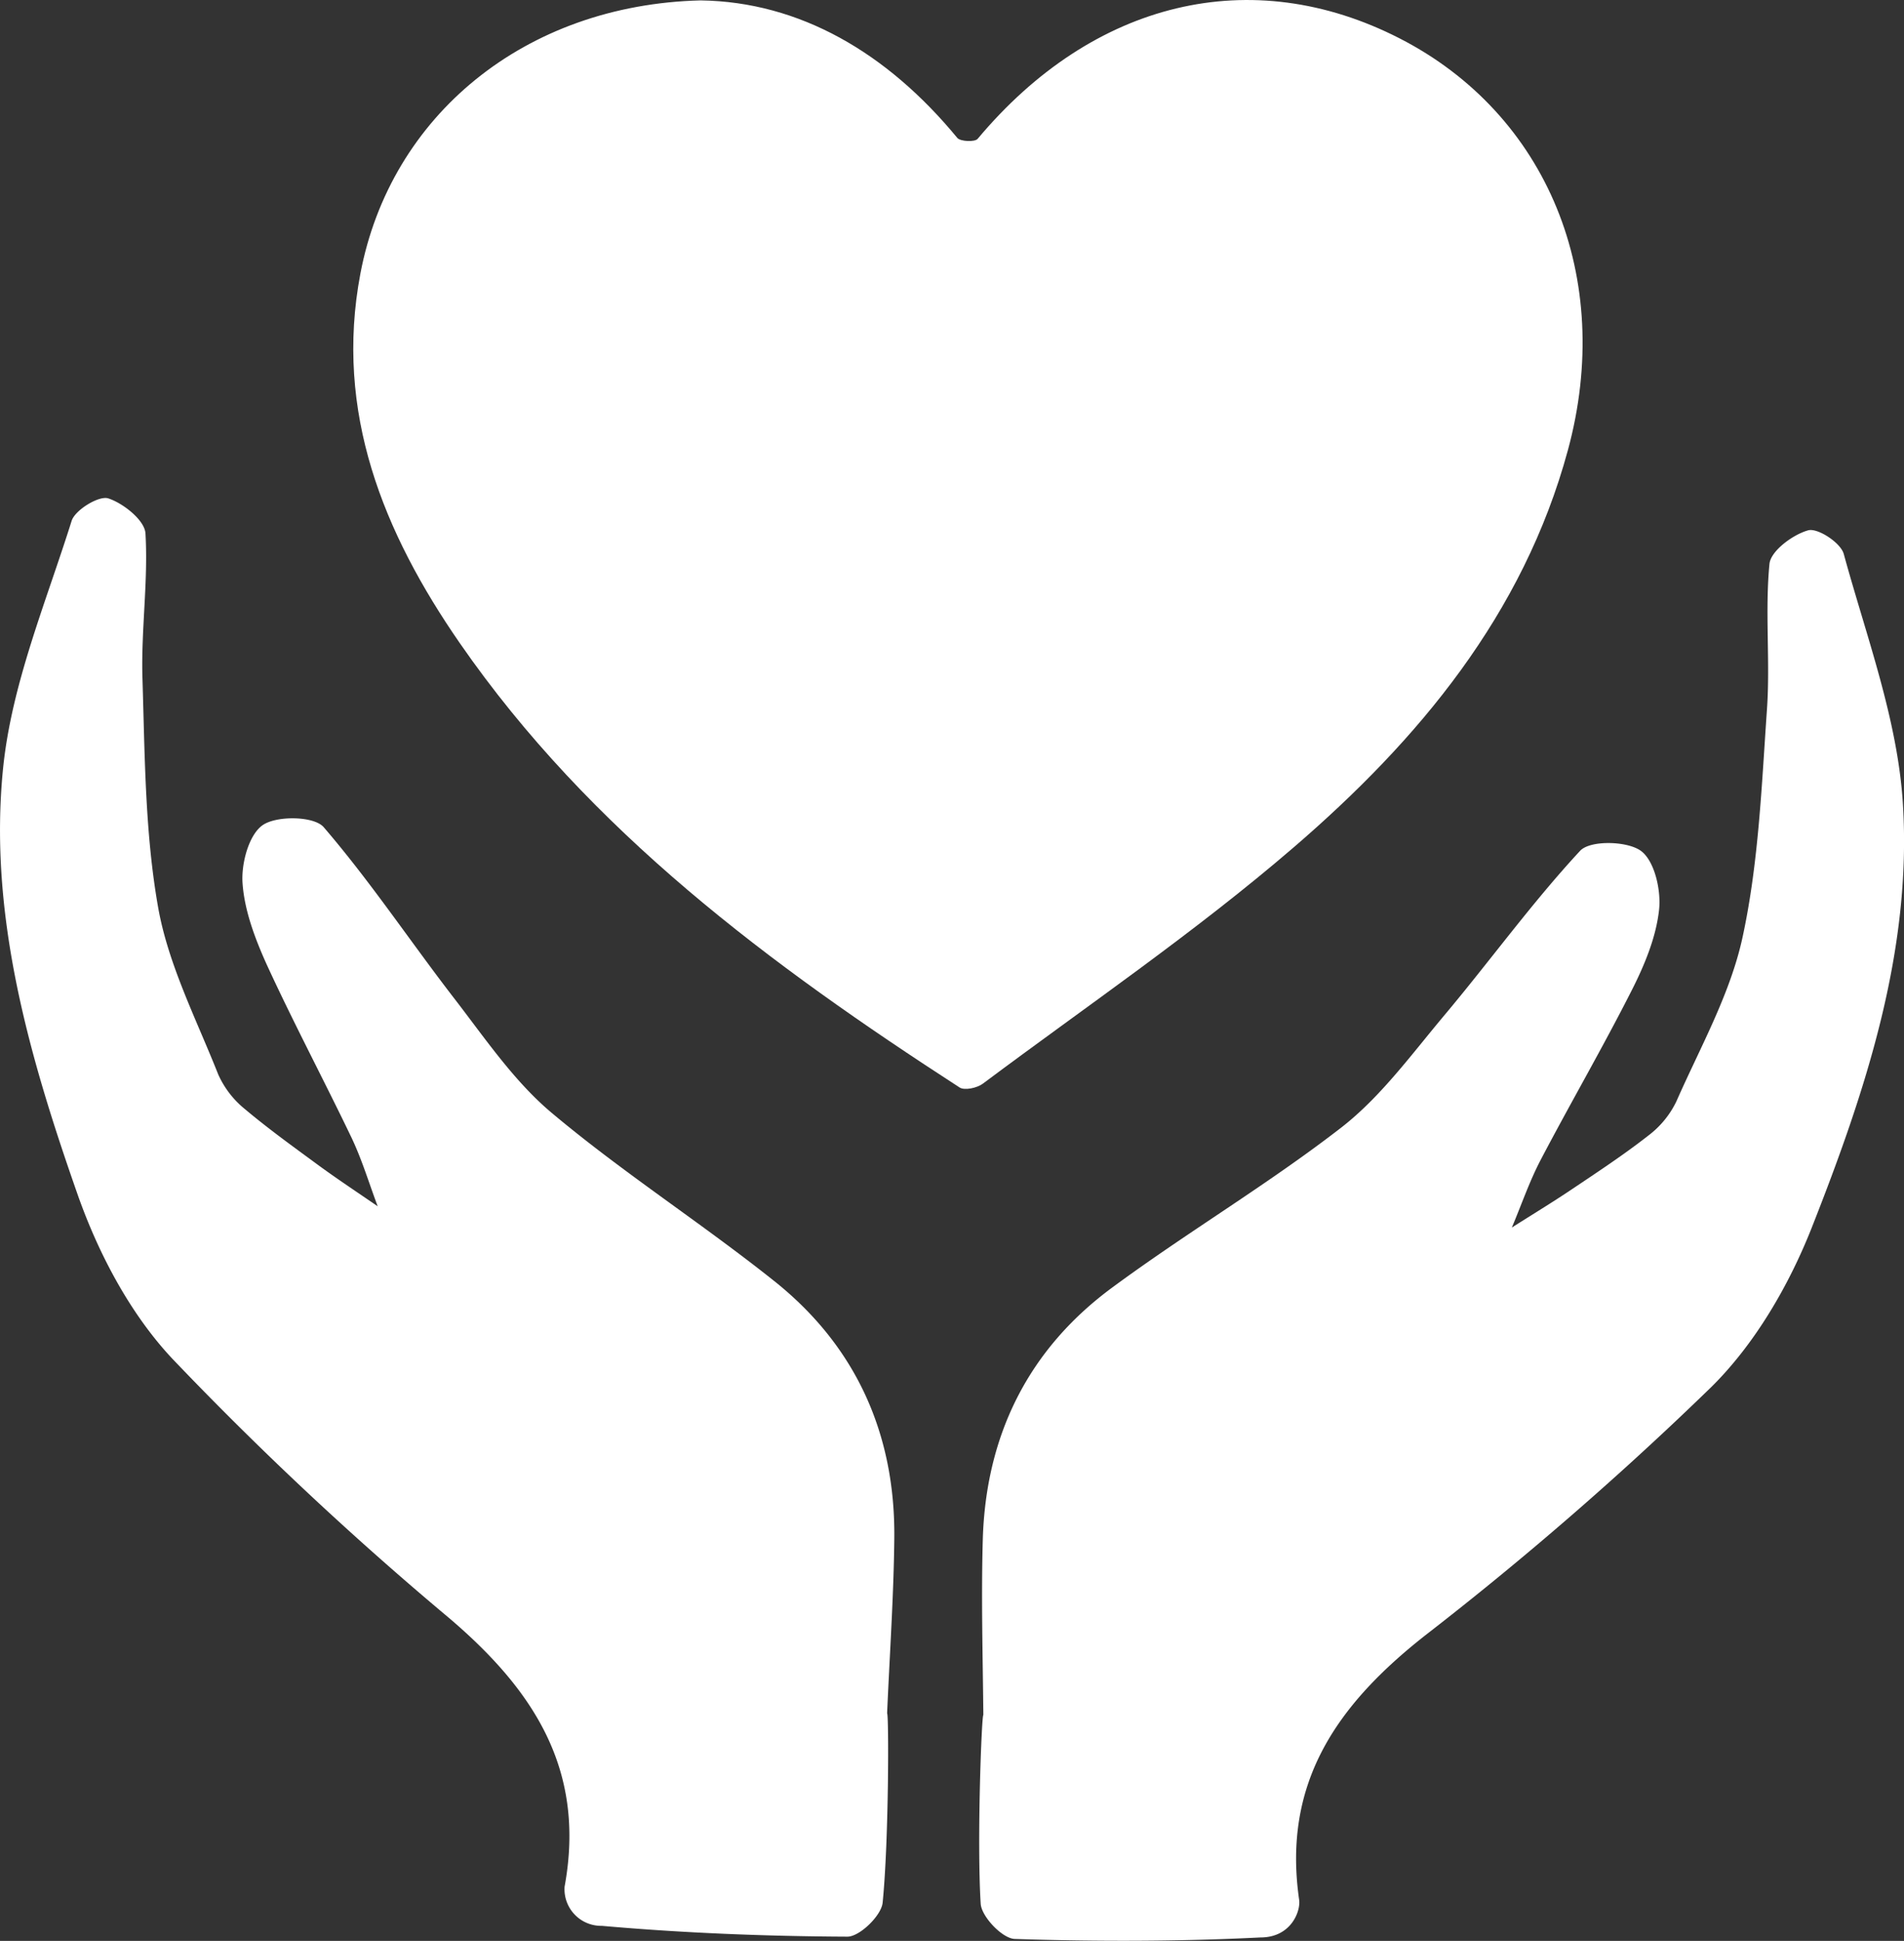 <svg xmlns="http://www.w3.org/2000/svg" viewBox="0 0 336.13 342.57"><rect x="0" y="0" width="336.13" height="342.57" fill="#333333" stroke="none"/><defs><style>.cls-1{fill:none;stroke:#009de0;stroke-miterlimit:10;stroke-width:5px;}.cls-2{fill:#fff;}</style></defs><title>Vilja treatment philosophy icon</title><g id="Layer_2" data-name="Layer 2"><rect class="cls-1" x="-8679.4" y="-2481.09" width="9183.98" height="4292.39"/><path class="cls-2" d="M123.68.07C141.14.31,156.6,9.28,169,24.34c.54.65,3.1.75,3.59.17C193,.12,220.94-6.6,247.06,6.76s38,42.27,29.73,72.71c-7.87,29-26.38,51.14-48.43,70.11-17.37,14.95-36.44,27.93-54.84,41.68-1,.76-3.23,1.25-4.11.68-33.42-21.63-65.22-45.19-88.23-78.42C67.67,94,59,72.73,63.62,48.31,68.9,20.43,92.63.84,123.68.07Z"/><path class="cls-2" d="M173.13,336c.14,2.29,3.83,6.15,6,6.22,14.45.48,28.95.46,43.39-.26,5.46,0,7.12-4.7,6.83-6.65-3-20.76,6.79-34.51,22.27-46.68a599.16,599.16,0,0,0,50.45-43.78c7.72-7.61,13.72-17.93,17.75-28.11,9.47-24,17.75-48.86,16.11-74.95-.94-14.85-6.45-29.46-10.43-44-.53-2-4.62-4.65-6.28-4.19-2.72.75-6.62,3.64-6.84,5.93-.82,8.49.15,17.13-.44,25.65-.94,13.45-1.47,27.09-4.3,40.19-2.17,10.07-7.49,19.48-11.71,29.06a16.55,16.55,0,0,1-4.94,6c-4.32,3.38-8.91,6.4-13.47,9.46-3.48,2.34-7.08,4.52-10.62,6.77,1.66-3.93,3.05-8,5-11.77,5.32-10.16,11.1-20.08,16.27-30.31,2.21-4.38,4.2-9.21,4.72-14,.38-3.45-.79-8.63-3.2-10.4s-9-1.92-10.75,0c-8.53,9.2-15.91,19.44-24,29.07-5.76,6.86-11.19,14.35-18.15,19.76-13,10.07-27.21,18.48-40.44,28.24-14.83,10.92-22.33,26.12-22.85,44.53-.29,10.29,0,20.61.1,30.91C173.3,302.61,172.44,324.92,173.13,336Z"/><path class="cls-2" d="M155.82,335.82c-.22,2.28-4.06,6-6.22,6-14.46-.07-28.95-.64-43.35-1.91a6.47,6.47,0,0,1-6.58-6.9c3.8-20.63-5.46-34.75-20.47-47.5a599.81,599.81,0,0,1-48.75-45.67c-7.42-7.89-13-18.44-16.66-28.76C5.24,186.74-2.09,161.57.55,135.56c1.5-14.81,7.56-29.2,12.09-43.61.6-1.94,4.79-4.48,6.43-4,2.7.86,6.48,3.89,6.61,6.2.5,8.51-.8,17.11-.53,25.64.42,13.48.43,27.13,2.76,40.33,1.79,10.14,6.75,19.75,10.6,29.48a16.55,16.55,0,0,0,4.71,6.14c4.19,3.53,8.66,6.73,13.1,10,3.39,2.47,6.9,4.79,10.36,7.17-1.51-4-2.74-8.12-4.57-12C57.17,190.6,51.78,180.47,47,170.05c-2-4.46-3.85-9.36-4.18-14.17-.25-3.47,1.11-8.59,3.59-10.27s9.05-1.58,10.74.39c8.18,9.51,15.17,20,22.87,30,5.49,7.08,10.63,14.76,17.39,20.43C110,207,123.89,215.9,136.74,226.15c14.4,11.49,21.33,27,21.14,45.37-.11,10.3-.83,20.59-1.27,30.89C156.92,302.42,156.93,324.75,155.82,335.82Z"/></g></svg>